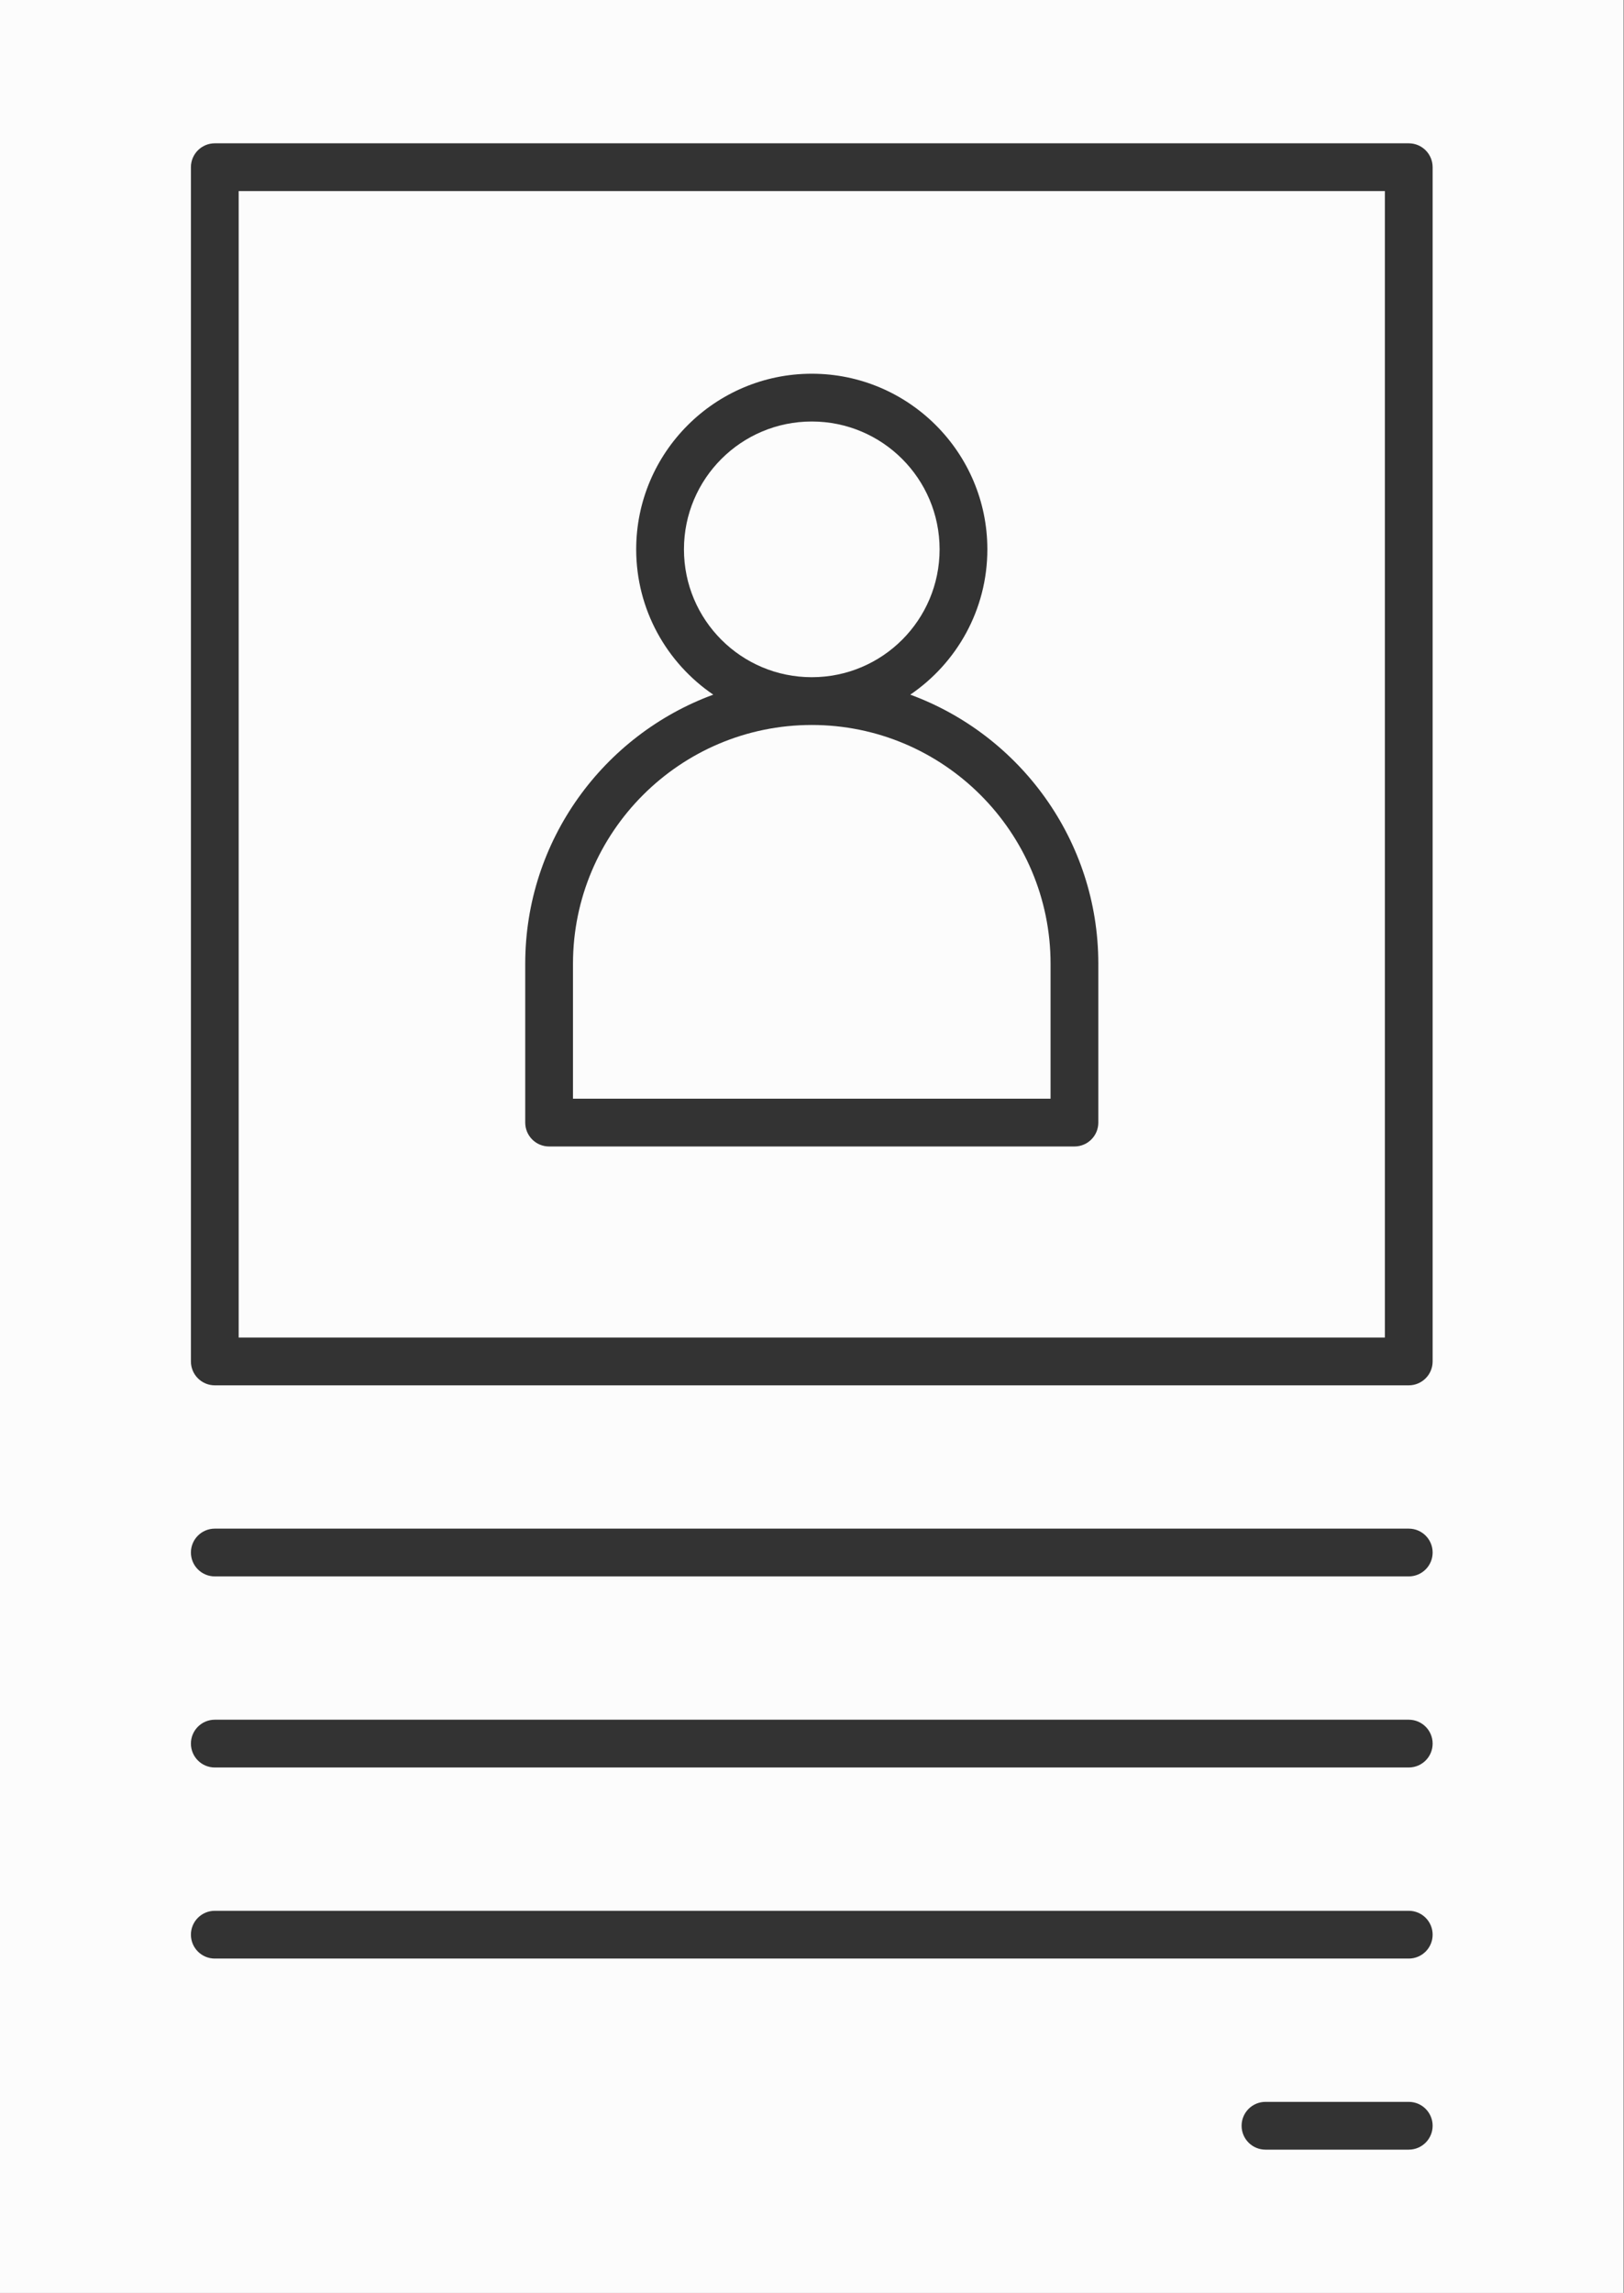 <?xml version="1.0" encoding="UTF-8" standalone="no"?><svg xmlns="http://www.w3.org/2000/svg" xmlns:xlink="http://www.w3.org/1999/xlink" fill="#fcfcfc" height="510" preserveAspectRatio="xMidYMid meet" version="1" viewBox="75.4 1.0 361.3 510.0" width="361.3" zoomAndPan="magnify"><rect x="75.4" y="1.0" width="361.3" height="510.0" fill="#333333" stroke="none"/><g><g><g id="change1_1"><circle cx="256" cy="123.188" r="28.437"/><path d="M383.5,43.5h-255v255h255V43.5z M319.75,250.688c0,2.934-2.378,5.313-5.313,5.313H197.563 c-2.934,0-5.313-2.378-5.313-5.313v-35.313c0-27.456,17.447-50.913,41.836-59.869c-10.342-7.034-17.148-18.896-17.148-32.319 c0-21.539,17.523-39.062,39.062-39.062s39.062,17.523,39.062,39.062c0,13.423-6.807,25.284-17.148,32.319 c24.389,8.956,41.836,32.413,41.836,59.869V250.688z"/><path d="M256,162.25c-29.293,0-53.125,23.832-53.125,53.125v30h106.25v-30 C309.125,186.081,285.293,162.25,256,162.25z"/><path d="M75.375,511h361.25V1H75.375V511z M388.813,479.125h-31.875c-2.934,0-5.313-2.378-5.313-5.313 s2.378-5.313,5.313-5.313h31.875c2.934,0,5.313,2.378,5.313,5.313S391.747,479.125,388.813,479.125z M117.875,38.188 c0-2.934,2.378-5.313,5.313-5.313h265.625c2.934,0,5.313,2.378,5.313,5.313v265.625c0,2.934-2.378,5.313-5.313,5.313H123.188 c-2.934,0-5.313-2.378-5.313-5.313V38.188z M123.188,341h265.625c2.934,0,5.313,2.378,5.313,5.313s-2.378,5.313-5.313,5.313 H123.188c-2.934,0-5.313-2.378-5.313-5.313S120.253,341,123.188,341z M123.188,383.5h265.625c2.934,0,5.313,2.378,5.313,5.313 s-2.378,5.313-5.313,5.313H123.188c-2.934,0-5.313-2.378-5.313-5.313S120.253,383.5,123.188,383.5z M123.188,426h265.625 c2.934,0,5.313,2.378,5.313,5.313s-2.378,5.313-5.313,5.313H123.188c-2.934,0-5.313-2.378-5.313-5.313S120.253,426,123.188,426z"/></g></g></g></svg>
